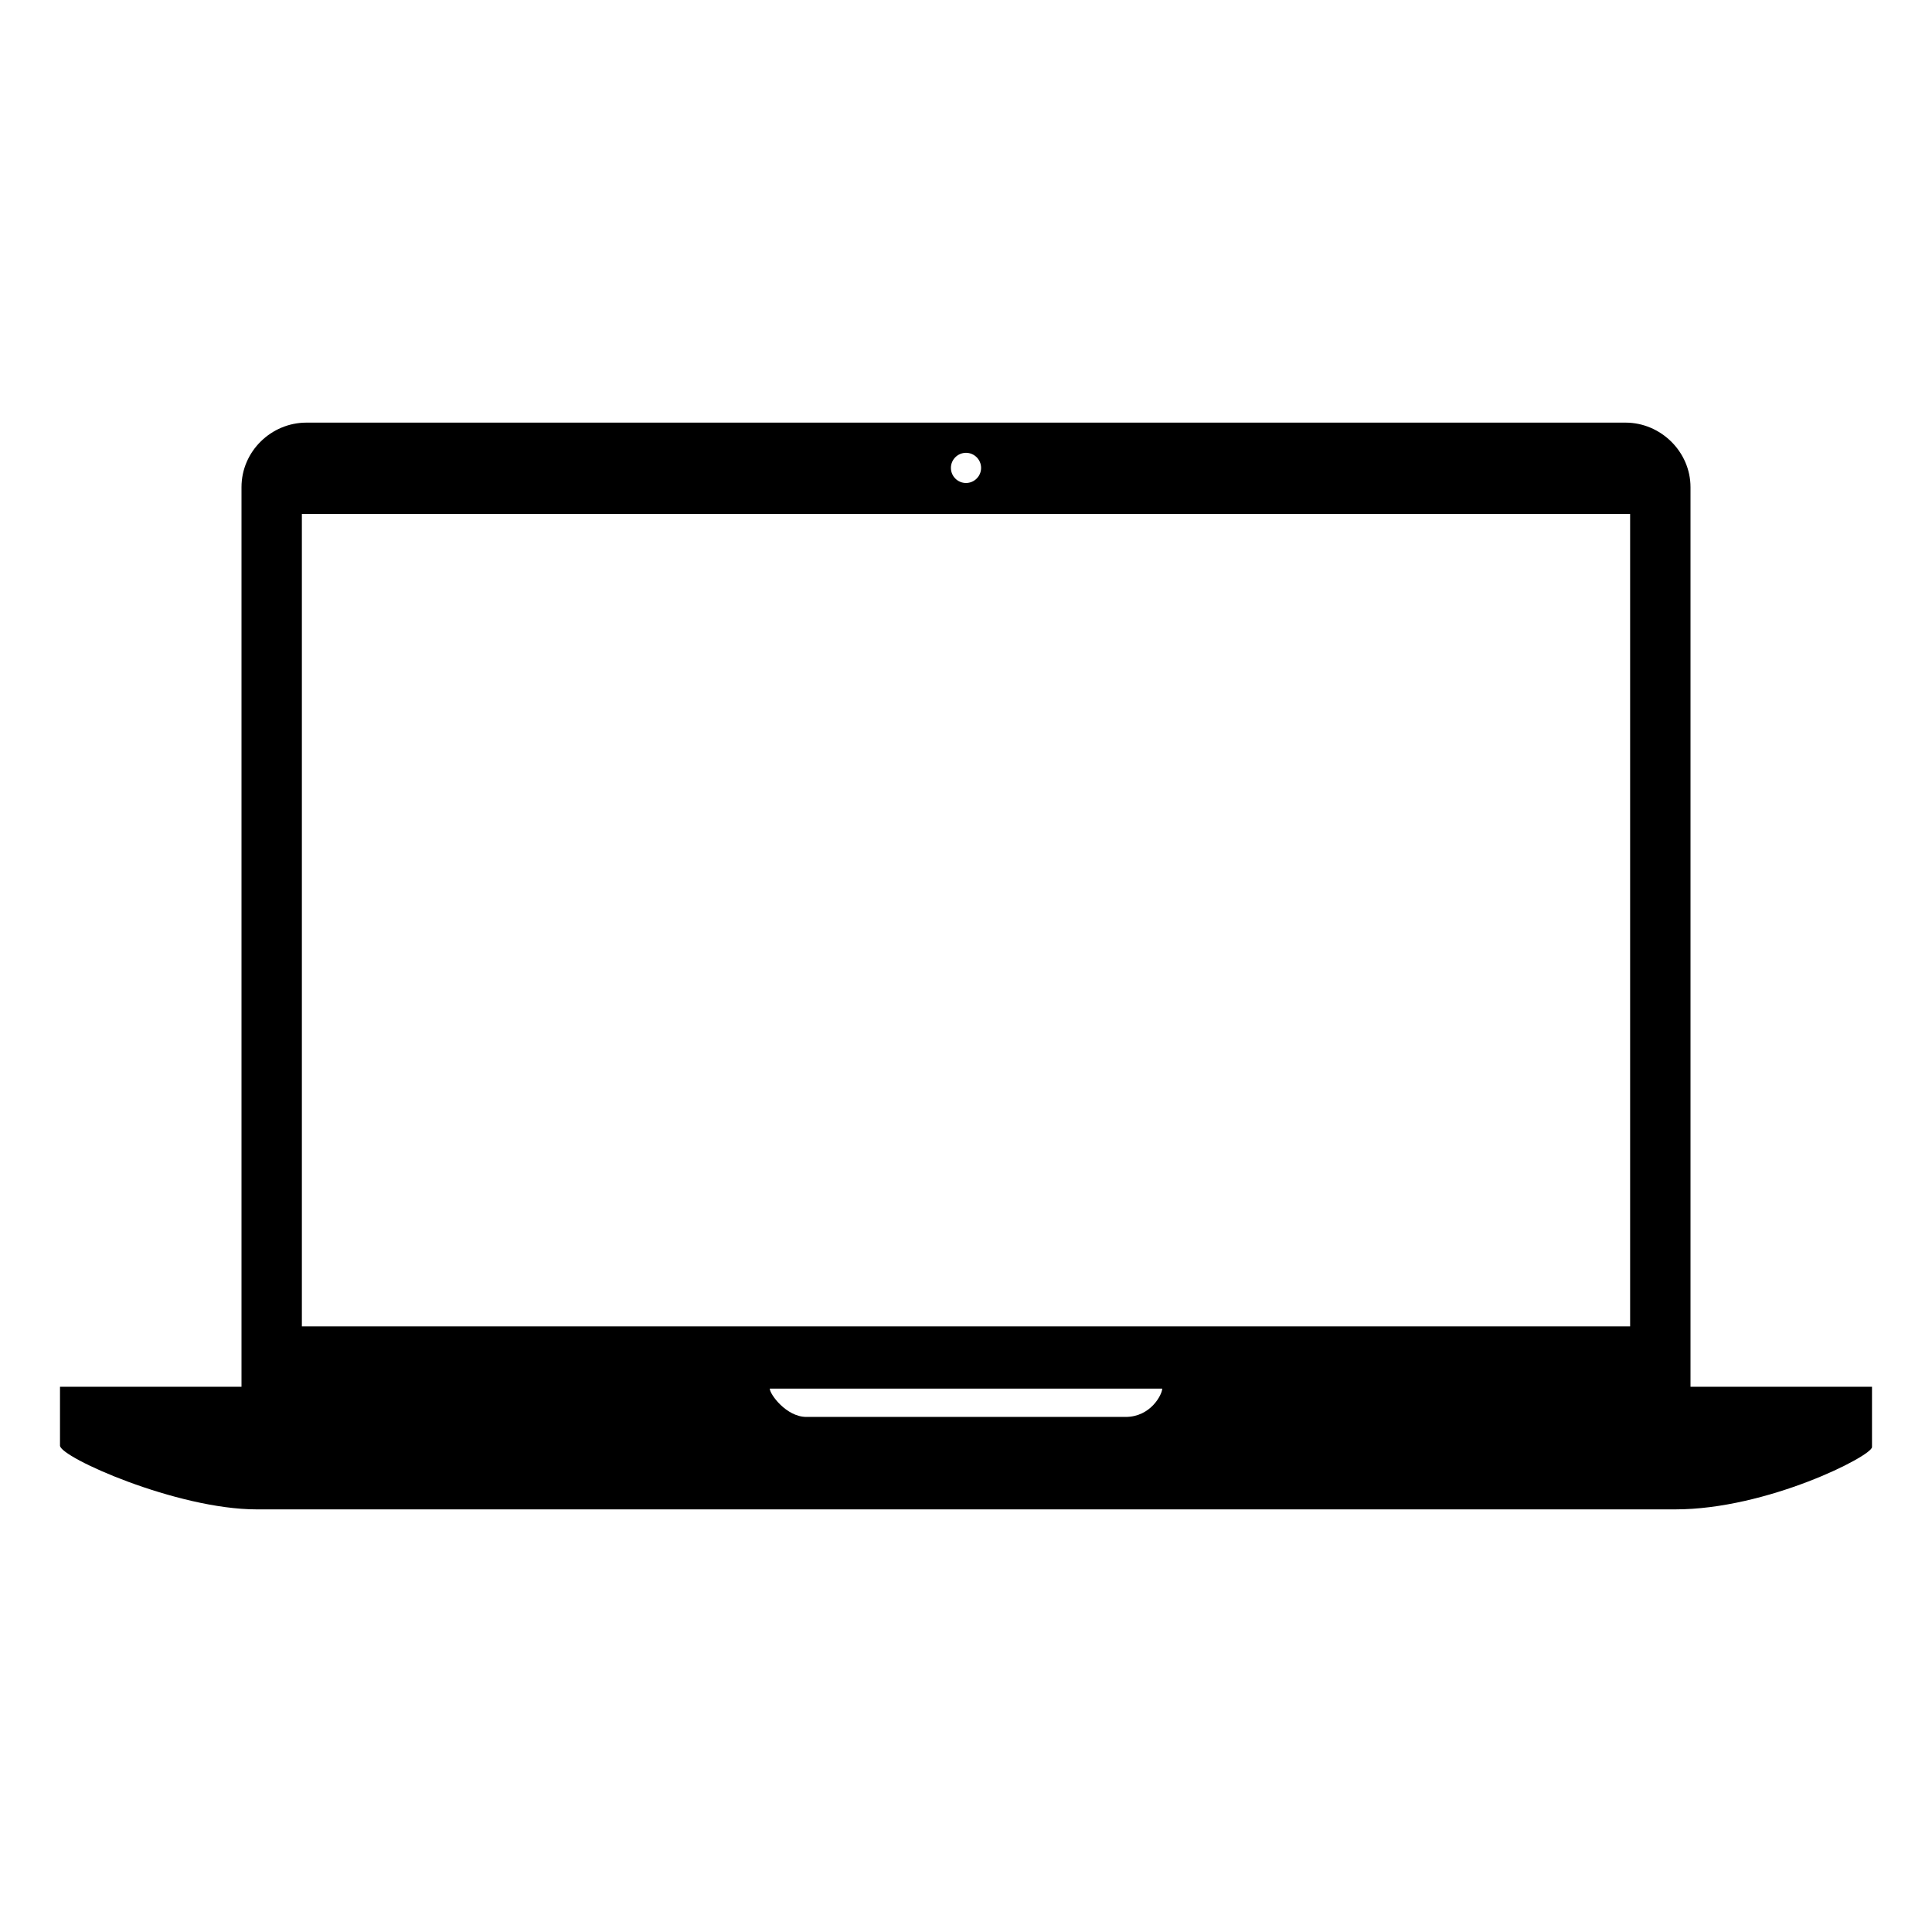 <svg xmlns="http://www.w3.org/2000/svg" viewBox="0 0 512 512"><path d="M448 367.5V129.1c0-9.4-7.9-17.1-17.2-17.1H81.2c-9.3 0-17.2 7.6-17.2 17.1v238.4H15.9v15.6c0 3.1 31 16.9 52.1 16.9h376c24.3 0 52-14.1 52.1-16.5v-16H448zM256 120c2.2 0 4 1.8 4 4s-1.8 4-4 4-4-1.8-4-4 1.8-4 4-4zM80 136.2h352v215.3H80V136.2zm218.3 239.3h-84.6c-5.3 0-9.7-6-9.7-7.5h104c0 1.5-3 7.5-9.7 7.5z"/></svg>